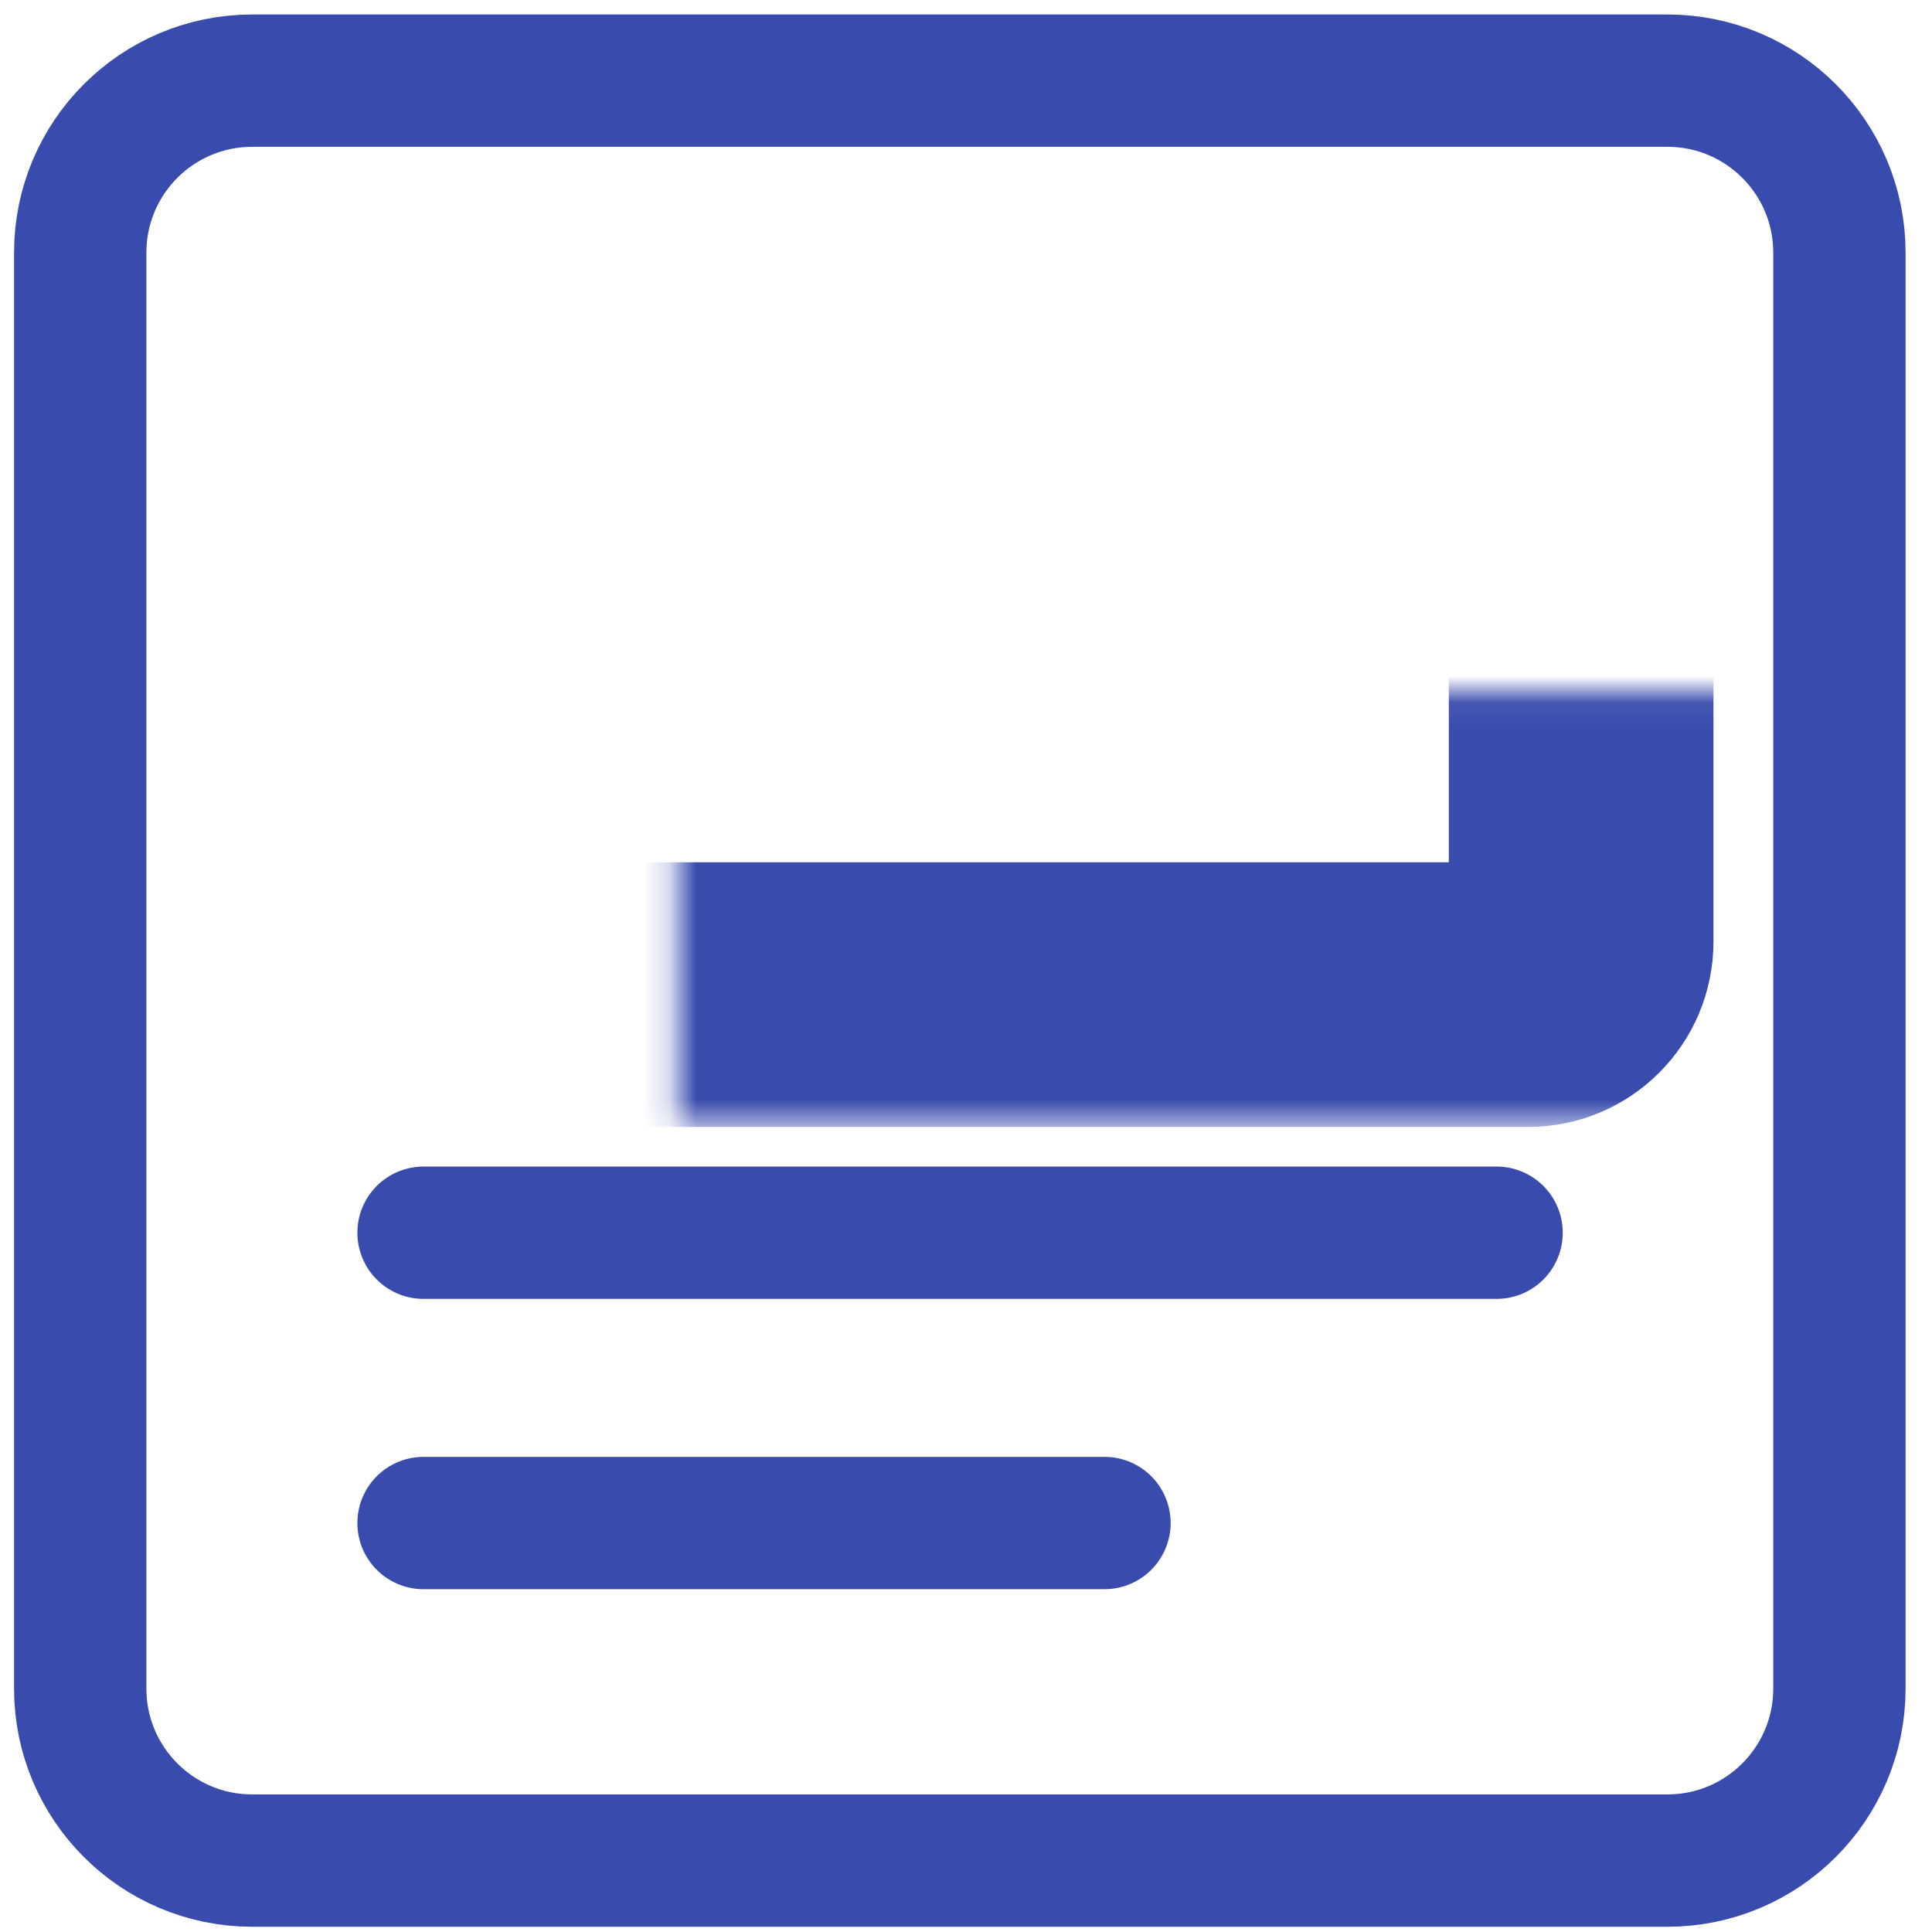 <svg width="73" height="73" viewBox="0 0 73 73" fill="none" xmlns="http://www.w3.org/2000/svg">
<path d="M63.002 3.047H9.531C5.941 3.047 3.031 5.957 3.031 9.547V63.802C3.031 67.392 5.941 70.302 9.531 70.302H63.002C66.592 70.302 69.502 67.392 69.502 63.802V9.547C69.502 5.957 66.592 3.047 63.002 3.047Z" stroke="#394BAD" stroke-width="5" stroke-linecap="round"/>
<mask id="path-2-inside-1_223_2227" fill="white">
<rect x="12.794" y="13.047" width="46.949" height="24.535" rx="2"/>
</mask>
<rect x="12.794" y="13.047" width="46.949" height="24.535" rx="2" stroke="#394BAD" stroke-width="10" mask="url(#path-2-inside-1_223_2227)"/>
<path d="M16.003 46.578H56.548" stroke="#394BAD" stroke-width="5" stroke-linecap="round"/>
<path d="M16.003 57.547H41.732" stroke="#394BAD" stroke-width="5" stroke-linecap="round"/>
</svg>
